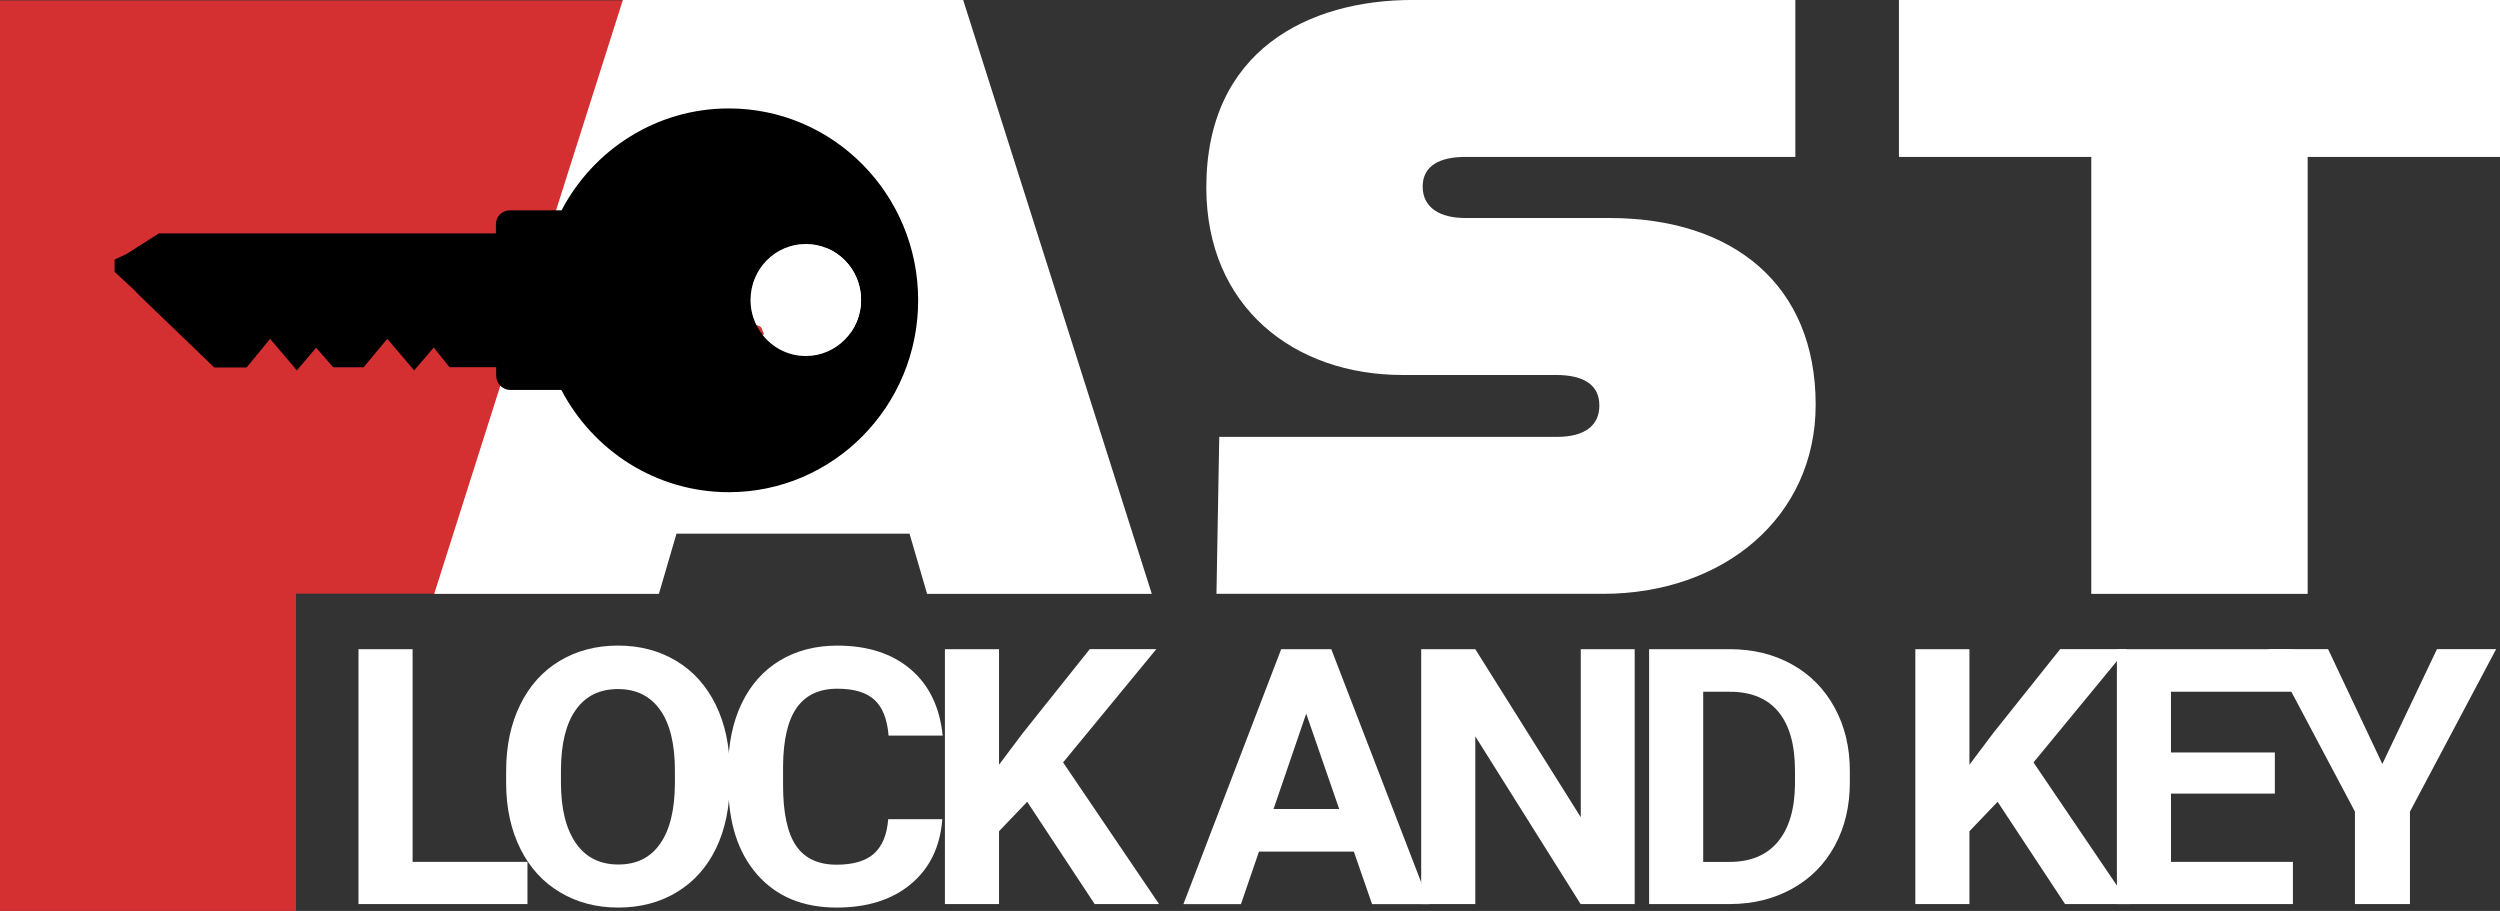 <svg xmlns="http://www.w3.org/2000/svg" id="Layer_2" data-name="Layer 2" viewBox="0 0 780.91 284.54"><rect x="0" y="0" width="780.91" height="284.54" fill="#333333" stroke="none"/><defs><style>.cls-1{fill:#fff}.cls-2{fill:#d43032}</style></defs><g id="Layer_1-2" data-name="Layer 1"><path d="M128.88 269.22h35.88v13.18h-52.78v-79.62h16.9v66.45Z" class="cls-1"/><path d="M227.94 244.39c0 7.84-1.43 14.71-4.28 20.62-2.85 5.91-6.94 10.46-12.25 13.67-5.31 3.21-11.41 4.81-18.28 4.81s-12.86-1.59-18.19-4.76c-5.33-3.17-9.46-7.7-12.39-13.59-2.93-5.89-4.41-12.66-4.45-20.32v-3.94c0-7.84 1.45-14.74 4.37-20.7 2.91-5.96 7.02-10.54 12.34-13.73 5.31-3.19 11.39-4.79 18.22-4.79s12.91 1.59 18.22 4.79c5.31 3.19 9.42 7.77 12.34 13.73 2.91 5.96 4.37 12.84 4.37 20.64v3.55Zm-17.12-3.61c0-8.35-1.54-14.69-4.62-19.03s-7.47-6.51-13.18-6.51-10.05 2.14-13.12 6.43c-3.08 4.28-4.64 10.56-4.68 18.84v3.88c0 8.13 1.54 14.44 4.62 18.92s7.51 6.73 13.29 6.73 10.03-2.16 13.07-6.48c3.04-4.32 4.58-10.62 4.62-18.89v-3.88Z" class="cls-1"/><path d="M294.34 255.88c-.64 8.57-3.9 15.31-9.77 20.23s-13.62 7.38-23.24 7.38c-10.51 0-18.79-3.44-24.81-10.31-6.03-6.87-9.04-16.31-9.04-28.3v-4.87c0-7.66 1.39-14.4 4.17-20.23 2.78-5.83 6.75-10.31 11.91-13.43s11.16-4.68 18-4.68c9.46 0 17.09 2.46 22.87 7.38 5.78 4.92 9.12 11.83 10.03 20.73h-16.9c-.41-5.14-1.89-8.87-4.42-11.18-2.53-2.32-6.39-3.47-11.58-3.47-5.63 0-9.85 1.96-12.65 5.88-2.8 3.92-4.23 10-4.31 18.24v6.02c0 8.6 1.34 14.89 4.03 18.87 2.68 3.97 6.92 5.96 12.7 5.96 5.22 0 9.12-1.16 11.69-3.47 2.57-2.32 4.05-5.9 4.42-10.75h16.9Zm26.51-5.42-8.79 9.19v22.75h-16.9v-79.62h16.9v36.09l7.44-9.9 20.9-26.2h20.79l-29.12 35.38 29.97 44.24h-20.11l-21.07-31.94ZM422.89 266h-29.63l-5.63 16.41h-17.97l30.53-79.62h15.66l30.7 79.62h-17.97L422.89 266Zm-25.07-13.29h20.5l-10.31-29.8-10.2 29.8Z" class="cls-1"/><path d="M510.63 282.4h-16.9l-32.9-52.39v52.39h-16.9v-79.62h16.9l32.95 52.5v-52.5h16.84v79.62Zm4.49 0v-79.62h25.24c7.21 0 13.66 1.58 19.35 4.73s10.13 7.64 13.32 13.45 4.79 12.42 4.79 19.82v3.66c0 7.4-1.57 13.98-4.7 19.74-3.14 5.76-7.56 10.23-13.27 13.4s-12.15 4.78-19.32 4.81h-25.4Zm16.9-66.33v53.16h8.17c6.61 0 11.66-2.1 15.15-6.29s5.28-10.19 5.35-17.99v-4.21c0-8.09-1.73-14.23-5.18-18.4-3.46-4.17-8.51-6.26-15.15-6.26h-8.34Zm91.95 34.39-8.79 9.19v22.75h-16.9v-79.62h16.9v36.09l7.44-9.9 20.9-26.2h20.79l-29.12 35.38 29.97 44.24h-20.11l-21.07-31.94Z" class="cls-1"/><path d="M710.59 247.89h-32.45v21.33h38.08v13.18h-54.98v-79.62h54.86v13.29h-37.97v18.98h32.45v12.85Z" class="cls-1"/><path d="m744.15 238.65 17.07-35.88h18.48l-26.92 50.75v28.88H735.6v-28.88l-26.92-50.75h18.53l16.96 35.88Z" class="cls-1"/><path d="M238.68 104.41c-.15.07-.32.13-.48.18-.39.12-.76.17-.89.16-.38-.03-.55-.09-.97-.55-.51-.57-1.47-1.69-1.46-2.57.01-.25.08-.5.19-.74.39.22.79.42 1.2.62.48.24.97.46 1.47.68.28.75.59 1.49.94 2.22Z" class="cls-2"/><path d="M297.53 38.48c-7.41-7.27-8.08-17.67-11.98-26.57-1.4-2.49-2.85-4.95-4.45-7.31-1.02-1.5-.93-3.12-.23-4.48H0v284.42h92.45v-99.1h107.42c-.3-.43-.57-.88-.79-1.36-2.22-4.76.81-8.55 5.03-11.34-1.18-.58-2.32-1.23-3.39-2-3.63-2.58-2.89-9.77 2.52-9.31 4.49.37 8.98.55 13.47.61 9.41-2.13 19.03-1.37 28.61-.89 3.82-.34 7.61-.68 11.35-.9 15.33-.91 30.79-1.67 46.13-.64V39.6c-1.76.59-3.86.27-5.27-1.12Zm-18.59 52.17c-.16 1.49-.5 2.96-1.01 4.32-.44 1.19-1.02 2.26-1.68 3.23 1.67 4.66 1.23 10.33-1.45 14.42-1.09 1.68-2.57 3.1-4.43 4.06-.43.22-.86.42-1.31.59-.38.4-.86.75-1.47 1.04-.32.15-.64.3-.96.43-2.88 1.18-5.73 1.55-8.47 1.29-2.18 1.88-4.34 3.45-6.22 4.54-2.25 1.31-5.59.6-6.84-1.79-.69-1.33-1.27-2.68-1.72-4.04-.56-1.65-.95-3.32-1.17-4.98-.63.23-1.27.44-1.92.6-11.28 2.71-19.63-11.6-12.48-20.32-.88-1.66-1.2-3.27-1.04-4.81-1.01-.27-2-.59-2.95-.94-4.39-1.63-4.56-6.6-1.21-8.96-2.53-2.48-2.1-7.77 2-8.51 1.67-.3 3.34-.57 5.01-.81 3.45-6.04 12.05-9.2 18.5-7.36 5.02 1.43 8.96 5.45 10.9 10.25 2.03.16 3.81.78 5.34 1.78 3.59.4 7.03 1.44 9.82 3.49.22.16.42.32.62.49.48.42.91.87 1.31 1.35 1.88 1.75 3.09 4.36 3.09 7.83 0 .99-.09 1.93-.26 2.81Z" class="cls-2"/><path d="M284.1 166.69h-72.79l-5.49 18.81h-70.19L194.56 0h106.3l58.92 185.5h-70.19l-5.49-18.81Zm-14.44-49.56-19.64-68.11h-4.62l-19.64 68.11h43.91Zm111.2 19.34h105.43c8.96 0 13.29-3.71 13.29-9.8s-4.33-9.54-13.58-9.54h-47.95c-33.79 0-61.24-21.2-61.24-58.57 0-42.93 32.06-58.57 64.41-58.57H560.8v49.03H457.68c-7.8 0-13.29 2.65-13.29 9.28s5.49 9.8 13.29 9.8h45.06c38.71 0 64.41 20.93 64.41 58.3 0 35.25-28.88 59.09-66.43 59.09H379.98l.87-49.03Zm272.38-87.44h-60.08V0h187.75v49.03h-60.08V185.5h-67.59V49.03Z" class="cls-1"/><path d="M227.66 33.87c-22.65 0-42.32 12.9-52.26 31.84h-16.22c-2.37 0-4.28 1.94-4.28 4.33v2.87H49.63l-10.15 6.45-3.68 1.72v3.84l5.93 5.48 1.85 1.92 23.35 22.46h10.09l7.36-8.94 8.35 9.85 6.03-7.07 5.33 6.11h9.48l7.41-8.89 8.39 9.85 6.13-7.12 4.91 6.12h14.57l.02 2.67c.02 2.47 2 4.45 4.42 4.45h15.93c9.92 18.99 29.62 31.93 52.31 31.93 32.66 0 59.14-26.83 59.14-59.94s-26.48-59.93-59.14-59.93Zm24.05 77.33c-5.47 0-10.35-2.58-13.51-6.61-.74-.95-1.4-1.98-1.93-3.08-1.17-2.35-1.82-5-1.82-7.81 0-9.66 7.73-17.49 17.26-17.49s17.26 7.83 17.26 17.49-7.73 17.5-17.26 17.5Z"/><path d="M268.97 93.7c0 9.66-7.73 17.5-17.26 17.5-5.47 0-10.35-2.58-13.51-6.61.16-.05.33-.11.48-.18-.35-.73-.66-1.47-.94-2.22-.5-.22-.99-.44-1.47-.68-1.17-2.35-1.82-5-1.82-7.81 0-9.66 7.73-17.49 17.26-17.49s17.26 7.83 17.26 17.49Z" class="cls-1"/></g></svg>